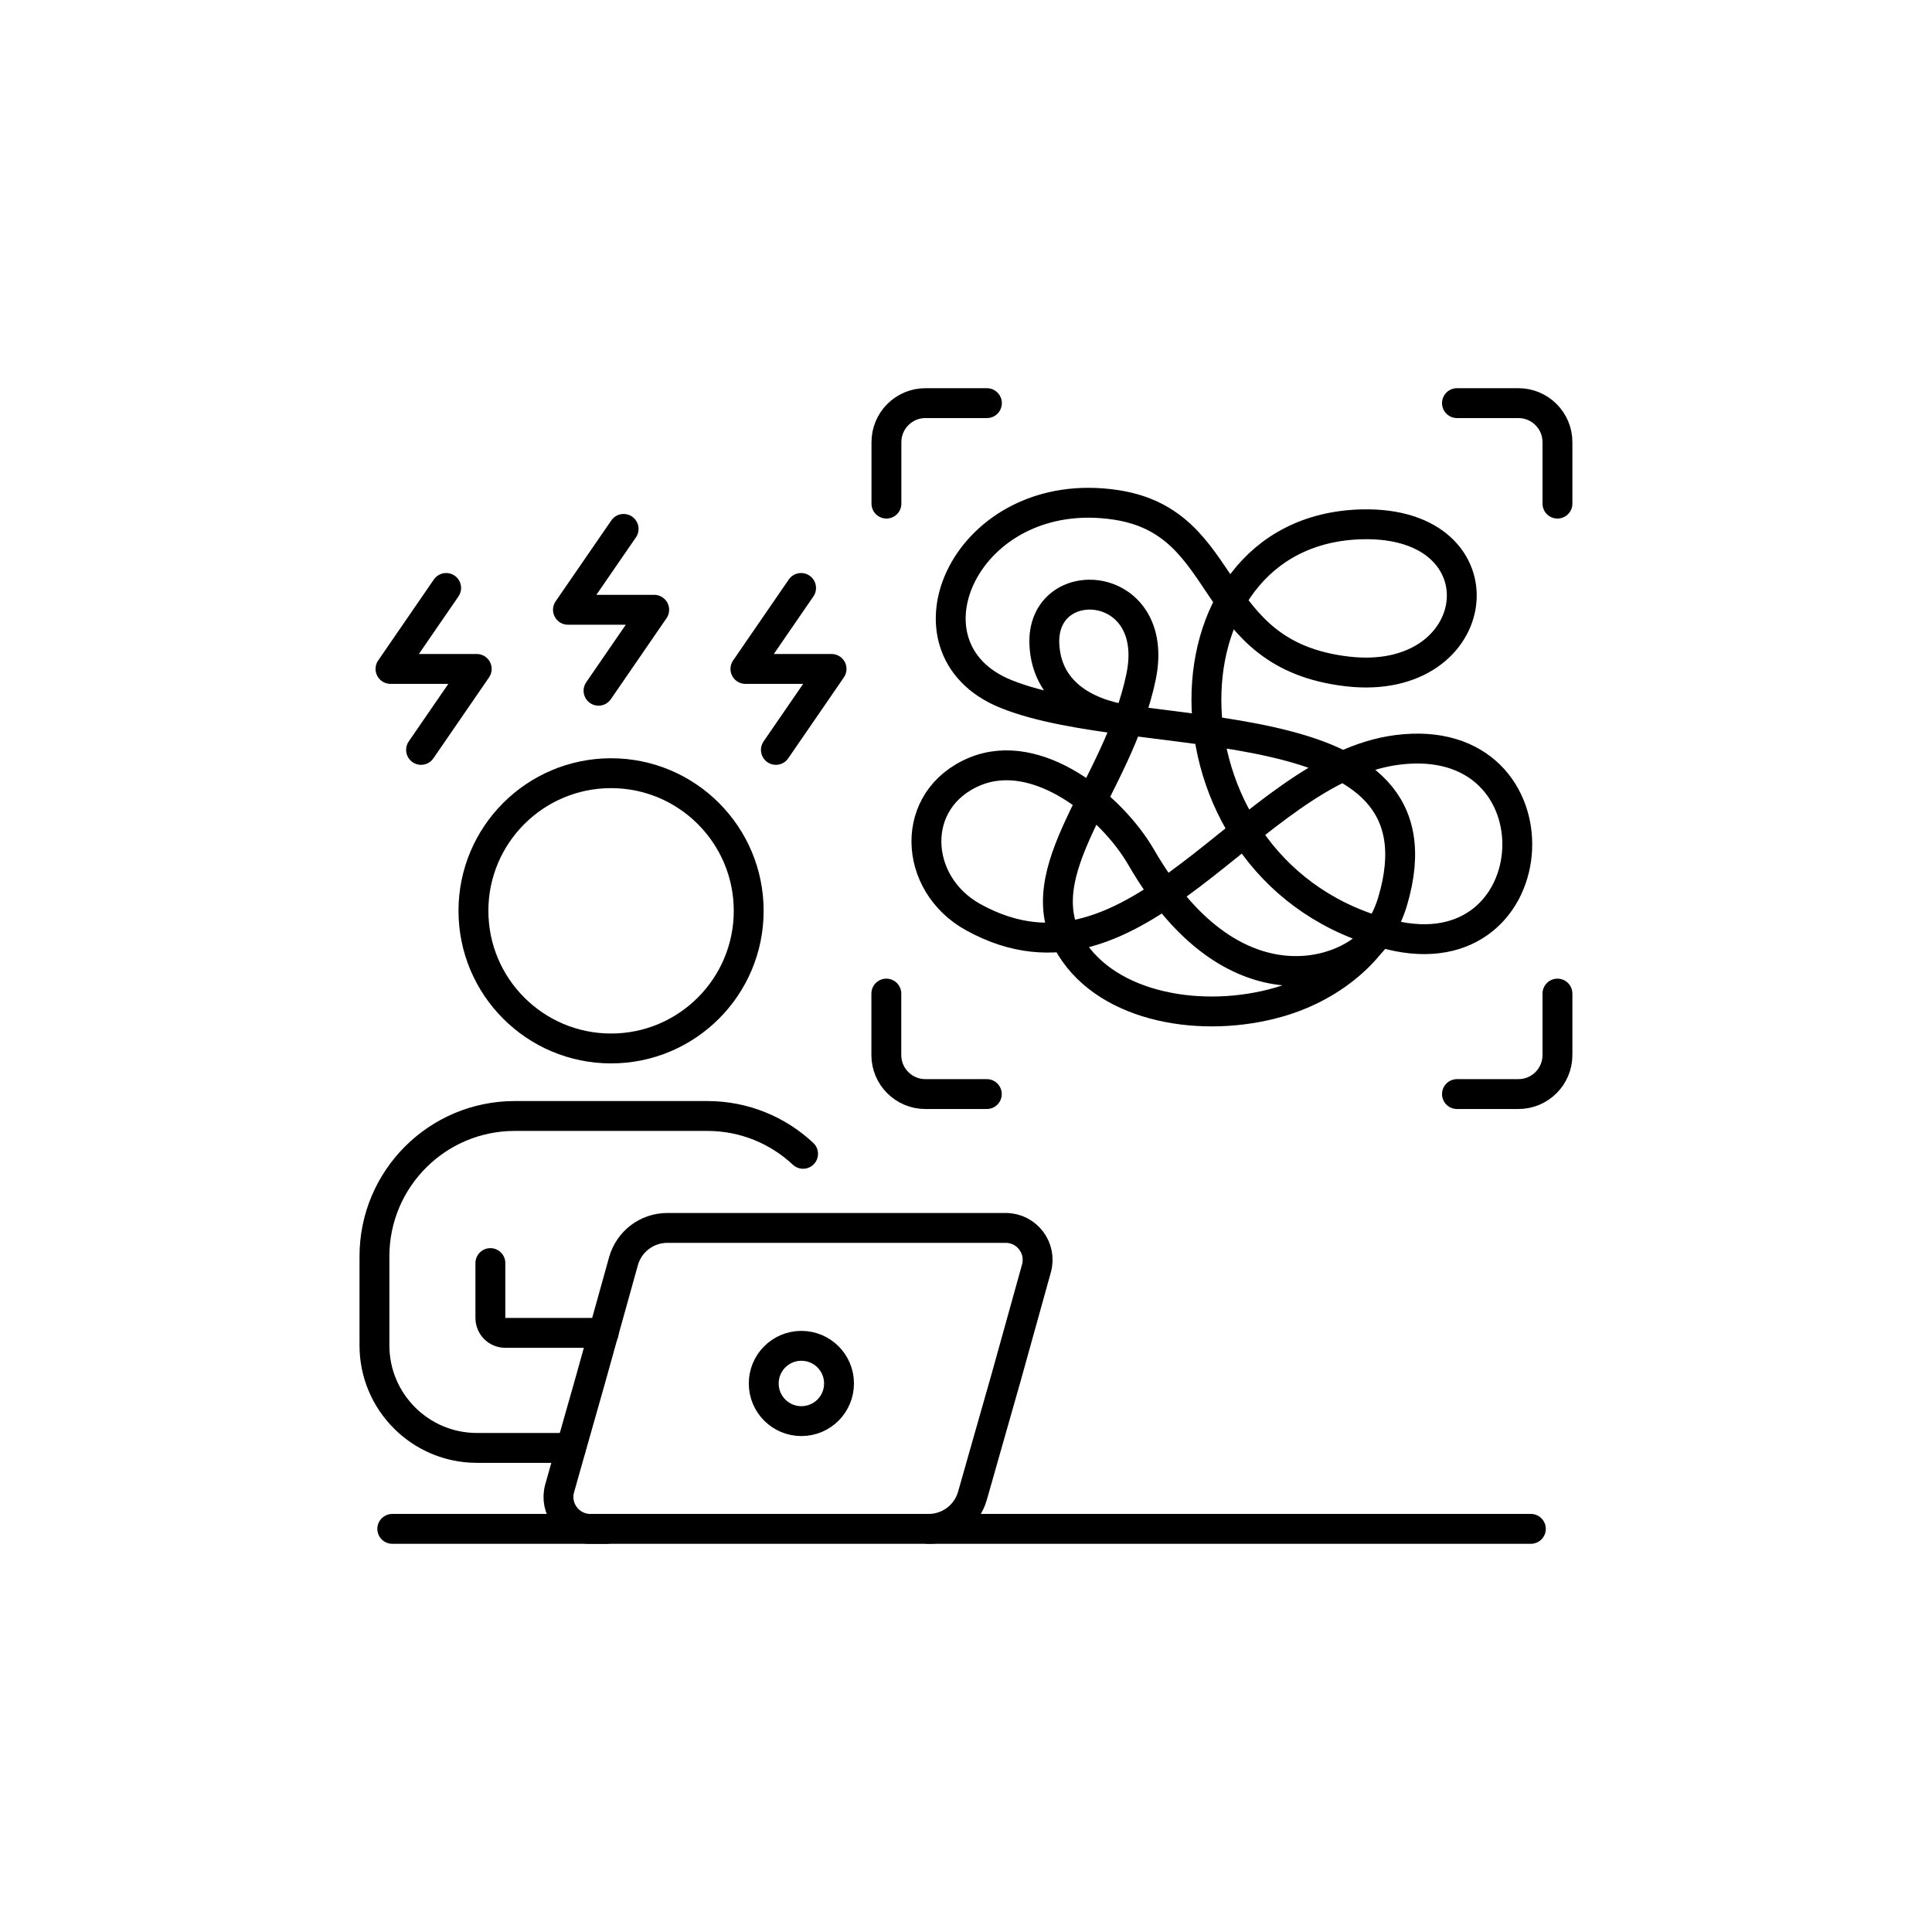 <?xml version="1.0" encoding="UTF-8"?>
<svg id="Layer_2" data-name="Layer 2" xmlns="http://www.w3.org/2000/svg" viewBox="0 0 194 194">
  <defs>
    <style>
      .cls-1 {
        stroke: #000;
        stroke-linecap: round;
        stroke-linejoin: round;
        stroke-width: 3px;
      }

      .cls-1, .cls-2 {
        fill: none;
      }
    </style>
  </defs>
  <g id="Layer_8" data-name="Layer 8">
    <g>
      <rect class="cls-2" width="194" height="194"/>
      <g>
        <path class="cls-1" d="m61.36,105.28c-7.63,0-13.82-6.19-13.82-13.82s6.19-13.82,13.82-13.82,13.82,6.19,13.82,13.82-6.19,13.82-13.82,13.82Z"/>
        <path class="cls-1" d="m67.01,123.3c-2.05,0-3.84,1.36-4.4,3.33l-3.33,11.95-2.24,7.89-.84,2.97c-.58,2.05.96,4.08,3.08,4.08h33.97c2.05,0,3.84-1.36,4.4-3.33l1.33-4.68,2.07-7.27,3.02-10.86c.58-2.05-.96-4.08-3.08-4.08h-33.97Z"/>
        <path class="cls-1" d="m60.62,133.84h-9.88c-.83,0-1.5-.67-1.5-1.5v-5.51"/>
        <path class="cls-1" d="m80.64,115.86c-2.52-2.36-5.9-3.8-9.62-3.8h-19.33c-7.78,0-14.09,6.31-14.09,14.09v8.95c0,5.68,4.61,10.29,10.29,10.29h9.44"/>
        <line class="cls-1" x1="60.9" y1="153.52" x2="39.39" y2="153.52"/>
        <path class="cls-1" d="m84.25,138.92c0,2.09-1.69,3.78-3.78,3.78s-3.78-1.69-3.78-3.78,1.69-3.78,3.78-3.78,3.78,1.69,3.78,3.78Z"/>
        <path class="cls-1" d="m146.3,109.86h6.17c2.17,0,3.92-1.76,3.92-3.92v-6.17"/>
        <path class="cls-1" d="m89,99.77v6.17c0,2.17,1.76,3.92,3.92,3.92h6.17"/>
        <path class="cls-1" d="m156.39,50.57v-6.17c0-2.17-1.76-3.92-3.92-3.92h-6.17"/>
        <path class="cls-1" d="m99.1,40.48h-6.17c-2.17,0-3.92,1.76-3.92,3.92v6.17"/>
        <polyline class="cls-1" points="62.62 53.11 57.03 61.23 65.69 61.23 60.1 69.36"/>
        <polyline class="cls-1" points="80.44 59.04 74.85 67.17 83.5 67.17 77.91 75.3"/>
        <polyline class="cls-1" points="44.8 59.04 39.21 67.17 47.87 67.17 42.28 75.3"/>
        <path class="cls-1" d="m138.45,93.56c-1.79,3.7-14.18,9.27-23.86-7.48-2.94-5.08-10.4-11.22-16.7-8.61-6.66,2.77-6.26,11.27-.16,14.63,16.48,9.1,27.64-14.89,42.57-16.8,16.84-2.16,15.52,22.6-.72,18.56-23.98-5.96-24.2-40.69-2.83-41.21,14.58-.36,12.56,16.41-1.47,14.77-14.39-1.68-11.41-14.92-23.2-16.72-15.05-2.3-22.49,14.39-11.05,18.99,13.41,5.4,44.86.5,38.8,20.85-1.31,4.41-5.68,8.44-11.43,10.09-7.55,2.17-17.07.65-20.87-5.52-4.72-7.66,4.73-15.96,7.05-27.16,2.06-9.96-10.08-10.71-9.71-3.22.23,4.63,3.94,6.92,8.44,7.58"/>
        <line class="cls-1" x1="93.25" y1="153.52" x2="153.72" y2="153.52"/>
      </g>
    </g>
  </g>
</svg>